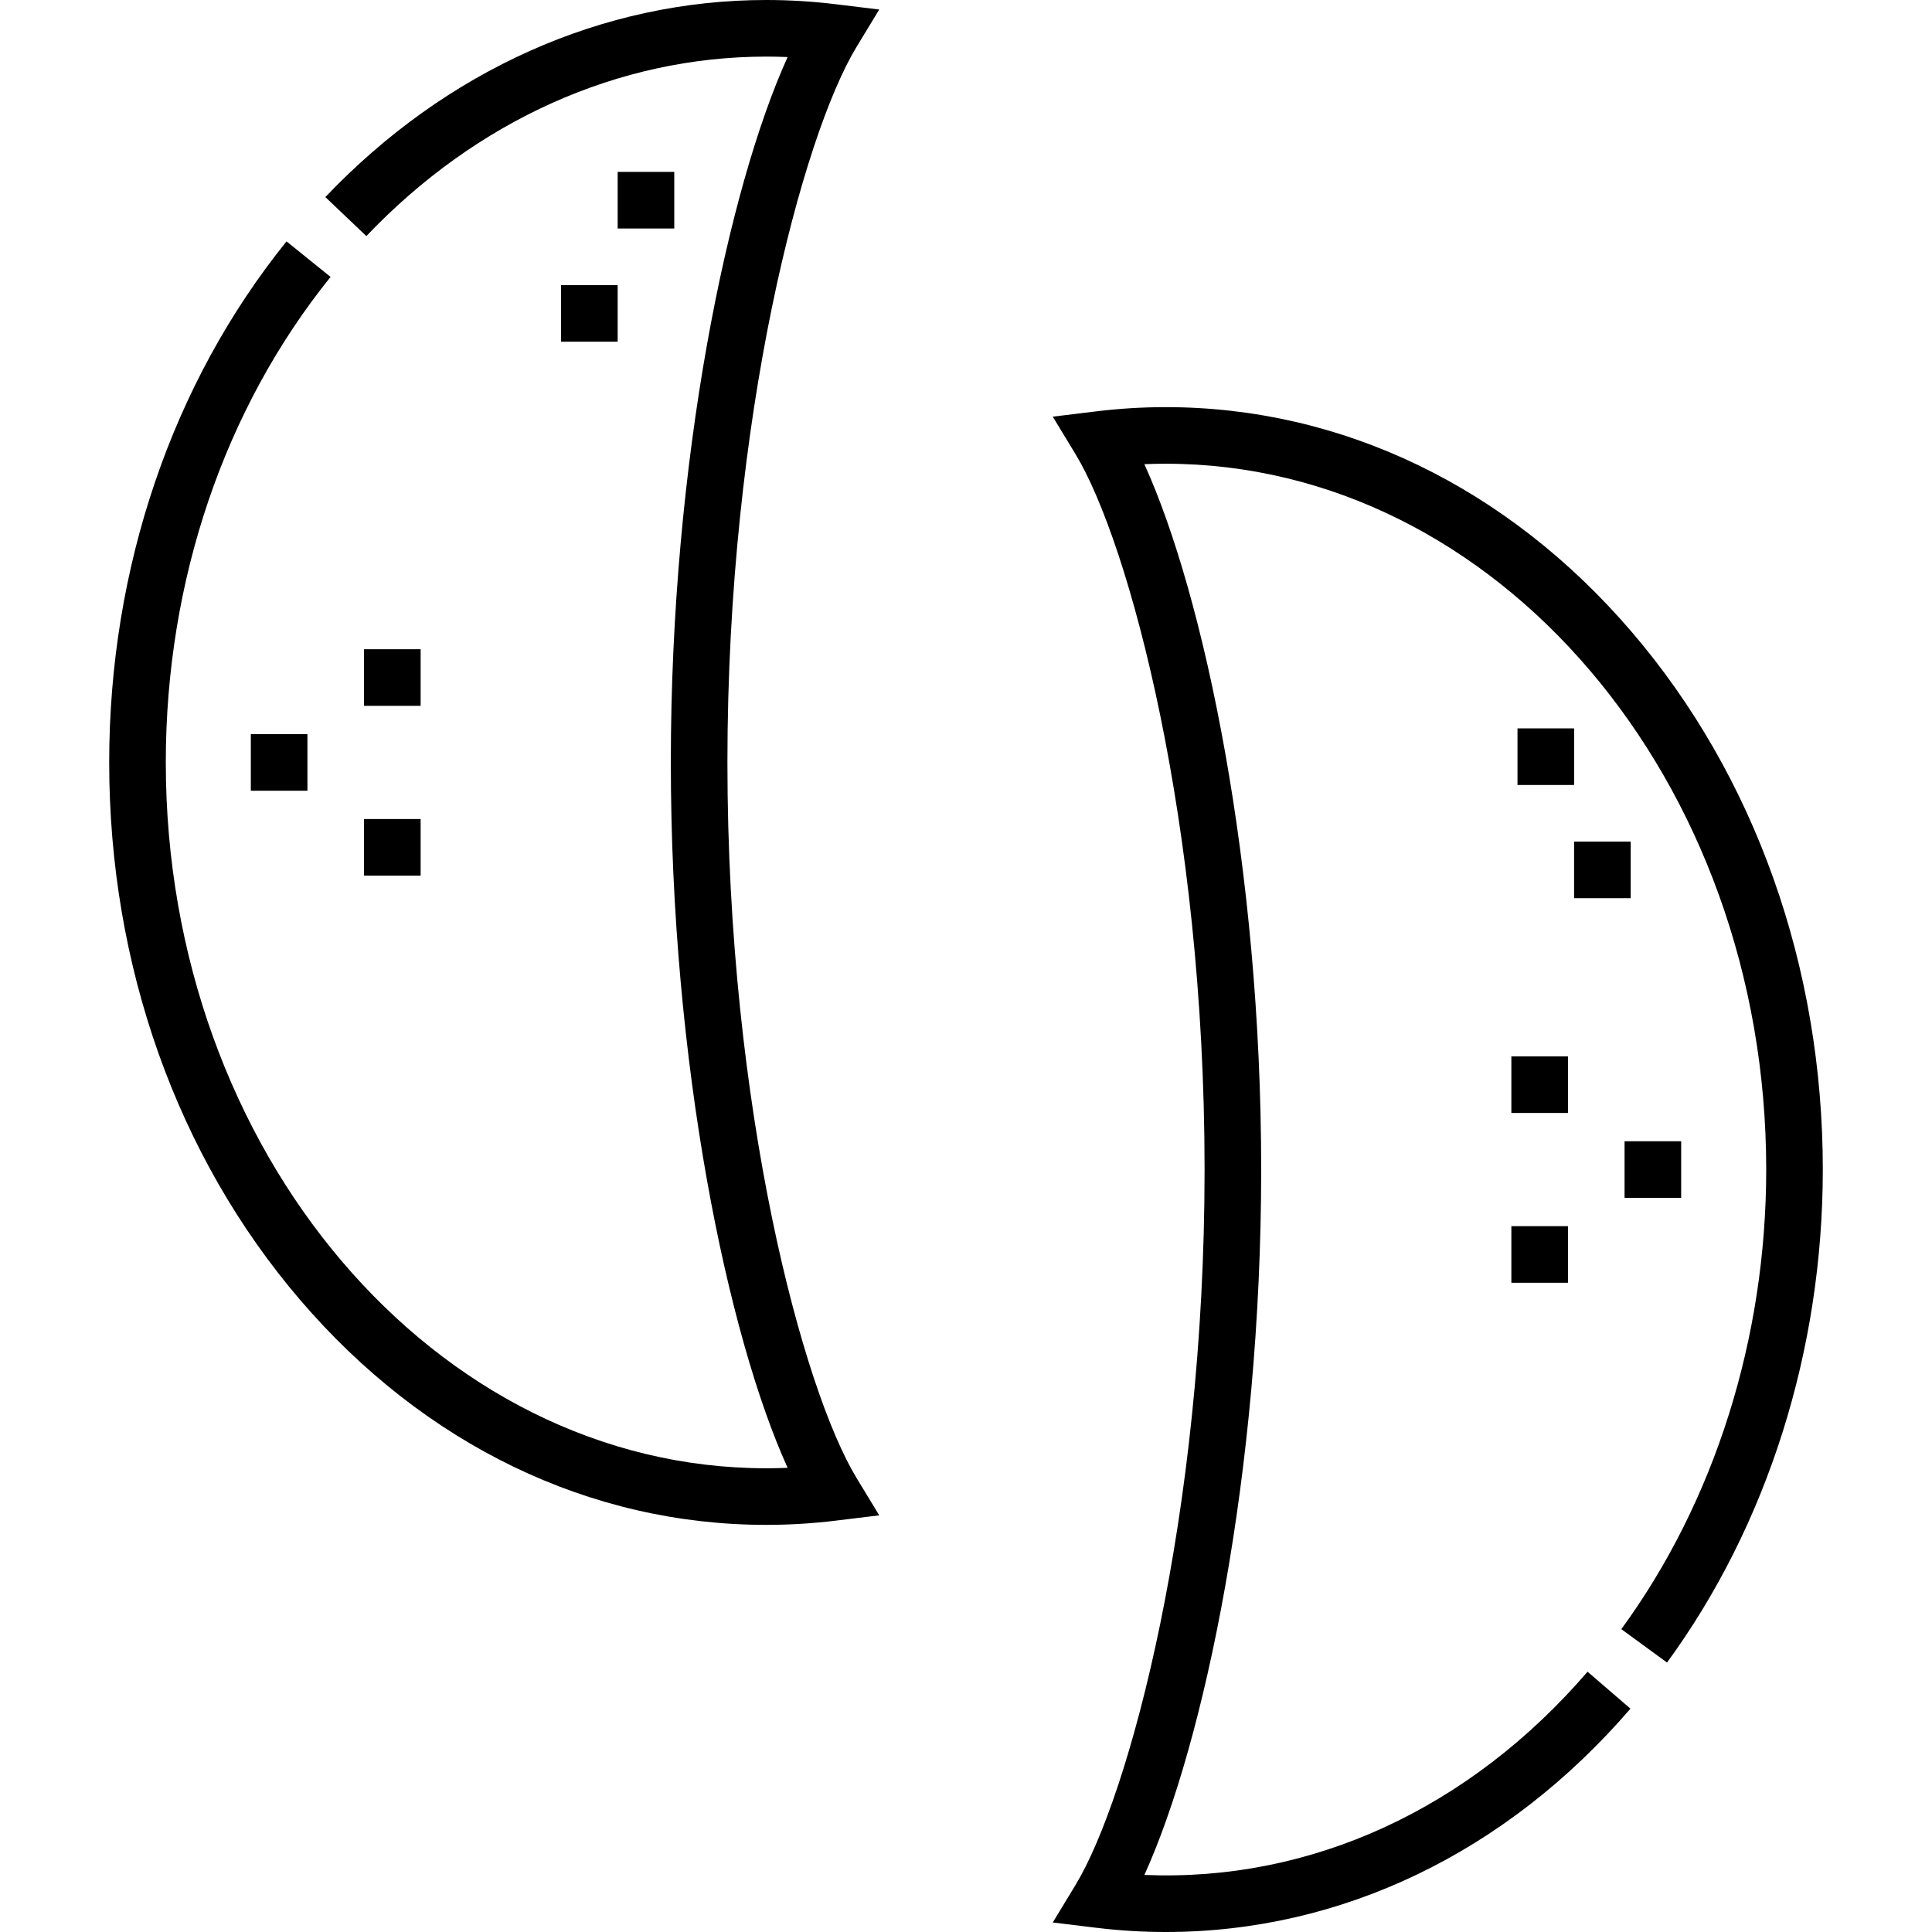 <svg xmlns="http://www.w3.org/2000/svg" id="Capa_1" height="512" viewBox="0 0 512 512" width="512"><g><path d="m233.006 2.525-11.531-1.405c-6.095-.744-12.285-1.12-18.397-1.12-43.299 0-84.799 18.547-116.855 52.225l10.865 10.342c29.196-30.674 66.837-47.567 105.99-47.567 1.878 0 3.763.04 5.651.118-15.849 34.892-30.954 106.794-30.954 186.935s15.104 152.043 30.954 186.935c-1.888.079-3.773.118-5.651.118-87.75 0-159.141-83.912-159.141-187.053 0-48.074 15.509-93.769 43.669-128.665l-11.673-9.42c-30.306 37.555-46.997 86.594-46.997 138.085 0 53.755 17.974 104.344 50.612 142.449 32.922 38.437 76.792 59.604 123.529 59.604 6.113 0 12.303-.376 18.397-1.12l11.532-1.406-6.028-9.931c-14.202-23.398-34.203-97.689-34.203-189.597s20.001-166.199 34.203-189.597z"></path><path d="m483.063 309.947c0-53.755-17.975-104.345-50.611-142.449-32.923-38.437-76.793-59.604-123.53-59.604-6.112 0-12.302.376-18.396 1.12l-11.532 1.405 6.028 9.931c14.202 23.397 34.203 97.689 34.203 189.597s-20.001 166.199-34.203 189.597l-6.028 9.93 11.531 1.406c6.095.743 12.284 1.12 18.397 1.12 46.541 0 90.282-21.02 123.164-59.187l-11.364-9.791c-31.325 36.36-73.232 55.702-117.451 53.86 15.85-34.892 30.954-106.793 30.954-186.935s-15.104-152.043-30.954-186.935c1.888-.079 3.774-.118 5.651-.118 87.751 0 159.142 83.912 159.142 187.053 0 44.671-13.636 87.925-38.395 121.795l12.109 8.853c26.623-36.421 41.285-82.819 41.285-130.648z"></path><path d="m402.151 193.03h15v15h-15z"></path><path d="m417.151 223.029h15v15h-15z"></path><path d="m148.687 75.554h15v15h-15z"></path><path d="m163.687 45.554h15v15h-15z"></path><path d="m96.473 172.053h15v15h-15z"></path><path d="m66.473 194.553h15v15h-15z"></path><path d="m96.473 217.053h15v15h-15z"></path><path d="m400.527 279.947h15v15h-15z"></path><path d="m430.526 302.446h15v15h-15z"></path><path d="m400.527 324.946h15v15h-15z"></path></g></svg>